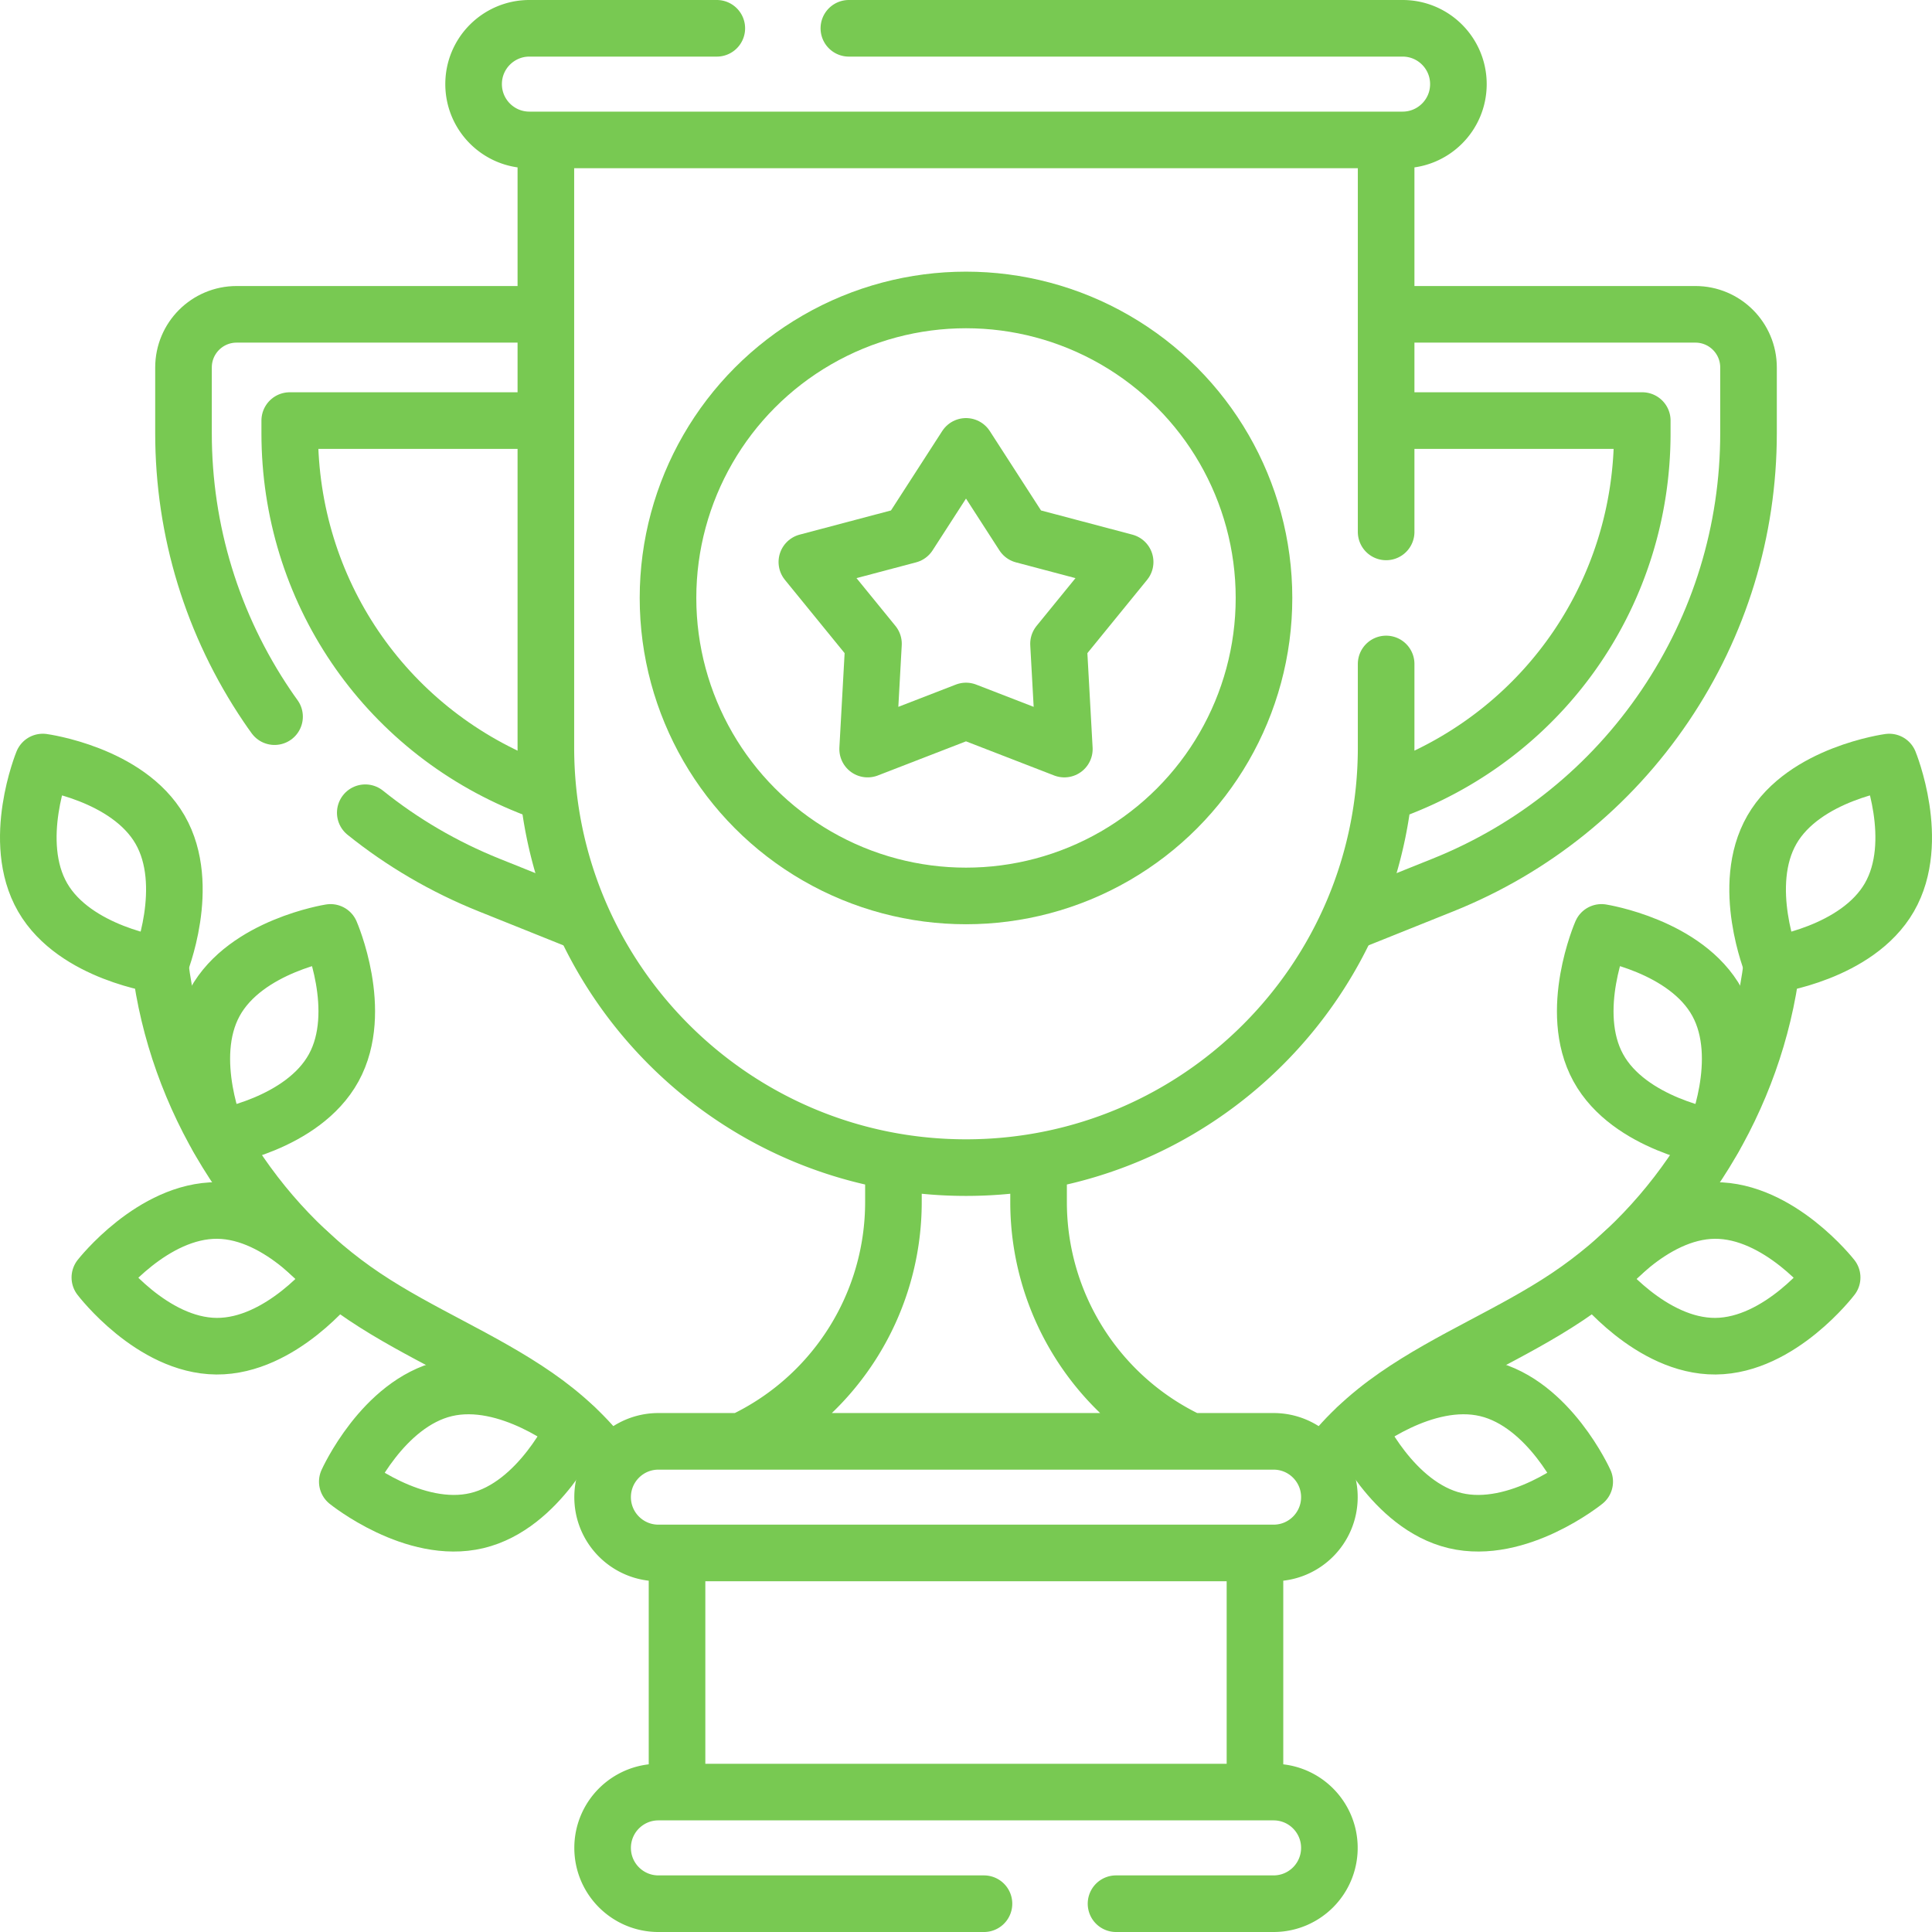 <svg xmlns="http://www.w3.org/2000/svg" version="1.1" xmlns:xlink="http://www.w3.org/1999/xlink" width="512" height="512" x="0" y="0" viewBox="0 0 512 512" style="enable-background:new 0 0 512 512" xml:space="preserve" class=""><g><path d="M469.562 255.697c-4.354 35.248-24.667 68.223-54.185 87.963-14.587 9.755-31.124 16.339-45.543 26.341-7.28 5.05-14.124 11.318-19.262 18.541" style="stroke-width:15;stroke-linecap:round;stroke-linejoin:round;stroke-miterlimit:10;" fill="none" stroke="#78c952" stroke-width="15" stroke-linecap="round" stroke-linejoin="round" stroke-miterlimit="10" data-original="#000000" class="" opacity="1"></path><path d="M454.633 356.755C437.504 356.88 423.507 339 423.507 339s13.774-18.082 30.903-18.207c17.129-.125 31.126 17.755 31.126 17.755s-13.775 18.082-30.903 18.207zM423.555 282.961c-8.233-15.024.849-35.862.849-35.862s22.43 3.52 30.663 18.543c8.233 15.024-.849 35.862-.849 35.862s-22.43-3.519-30.663-18.543zM500.7 237.819c-8.571 14.851-31.075 17.91-31.075 17.91s-8.608-21.02-.037-35.871c8.571-14.851 31.075-17.91 31.075-17.91s8.608 21.02.037 35.871zM385.625 402.979c-16.661-3.962-25.995-24.669-25.995-24.669s17.678-14.282 34.339-10.32c16.661 3.962 25.995 24.669 25.995 24.669s-17.678 14.283-34.339 10.32zM42.438 255.697c4.354 35.248 24.667 68.223 54.185 87.963 14.587 9.755 31.124 16.339 45.543 26.341 7.003 4.858 13.603 10.844 18.67 17.723" style="stroke-width:15;stroke-linecap:round;stroke-linejoin:round;stroke-miterlimit:10;" fill="none" stroke="#78c952" stroke-width="15" stroke-linecap="round" stroke-linejoin="round" stroke-miterlimit="10" data-original="#000000" class="" opacity="1"></path><path d="M57.367 356.755C74.496 356.88 88.493 339 88.493 339s-13.774-18.082-30.903-18.207c-17.129-.125-31.126 17.755-31.126 17.755s13.775 18.082 30.903 18.207zM88.445 282.961c8.233-15.024-.849-35.862-.849-35.862s-22.43 3.52-30.663 18.543c-8.233 15.024.849 35.862.849 35.862s22.43-3.519 30.663-18.543zM11.3 237.819c8.571 14.851 31.075 17.91 31.075 17.91s8.608-21.02.037-35.871c-8.571-14.851-31.075-17.91-31.075-17.91s-8.608 21.02-.037 35.871zM126.375 402.979c16.661-3.962 25.995-24.669 25.995-24.669s-17.678-14.282-34.339-10.32c-16.661 3.962-25.995 24.669-25.995 24.669s17.678 14.283 34.339 10.32zM144.119 111.456H76.782v3.343c0 41.437 24.85 78.18 63.309 93.606l4.57 1.833" style="stroke-width:15;stroke-linecap:round;stroke-linejoin:round;stroke-miterlimit:10;" fill="none" stroke="#78c952" stroke-width="15" stroke-linecap="round" stroke-linejoin="round" stroke-miterlimit="10" data-original="#000000" class="" opacity="1"></path><path d="M72.76 189.92c-.68-.93-1.34-1.88-1.99-2.84-14.49-21.43-22.14-46.42-22.14-72.28V97.38c0-7.78 6.3-14.08 14.07-14.08h80.32M96.8 215.38c9.85 7.92 20.88 14.37 32.81 19.16l24.5 9.83M359.1 243.882l23.292-9.343c24.002-9.628 44.348-26.04 58.836-47.462 14.489-21.423 22.147-46.416 22.147-72.277V97.378c0-7.775-6.303-14.079-14.079-14.079h-80.259" style="stroke-width:15;stroke-linecap:round;stroke-linejoin:round;stroke-miterlimit:10;" fill="none" stroke="#78c952" stroke-width="15" stroke-linecap="round" stroke-linejoin="round" stroke-miterlimit="10" data-original="#000000" class="" opacity="1"></path><path d="M369.367 111.456h65.85v3.343c0 41.437-24.85 78.18-63.309 93.606l-3.961 1.589M197.935 381.257c23.748-11.813 38.833-36.078 38.833-62.696v-9.136M275.233 309.954v8.607c0 26.618 15.084 50.883 38.833 62.696M295.76 504.5h41.75c4.09 0 7.78-1.66 10.46-4.33a14.77 14.77 0 0 0 4.33-10.46c0-8.17-6.62-14.79-14.79-14.79H174.49c-4.09 0-7.78 1.66-10.46 4.33a14.77 14.77 0 0 0-4.33 10.46c0 8.17 6.62 14.79 14.79 14.79h86.27M337.514 411.549H174.486c-8.168 0-14.789-6.621-14.789-14.789h0c0-8.168 6.621-14.789 14.789-14.789h163.027c8.168 0 14.789 6.621 14.789 14.789h0c.001 8.168-6.621 14.789-14.788 14.789zM332.58 413.275v59.78M179.42 473.495v-60.22M367.34 175.96v22.13c0 61.49-49.85 111.34-111.34 111.34-30.74 0-58.58-12.46-78.73-32.61s-32.61-47.98-32.61-78.73V39.07M367.34 140.96V39.07M224.96 7.5h146.75c8.16 0 14.78 6.62 14.78 14.79 0 4.09-1.65 7.78-4.33 10.46-2.68 2.67-6.37 4.33-10.45 4.33H140.29c-8.16 0-14.78-6.62-14.78-14.79 0-4.09 1.65-7.78 4.33-10.46 2.68-2.67 6.37-4.33 10.45-4.33h49.67" style="stroke-width:15;stroke-linecap:round;stroke-linejoin:round;stroke-miterlimit:10;" fill="none" stroke="#78c952" stroke-width="15" stroke-linecap="round" stroke-linejoin="round" stroke-miterlimit="10" data-original="#000000" class="" opacity="1"></path><circle cx="256" cy="158.463" r="78.972" style="stroke-width:15;stroke-linecap:round;stroke-linejoin:round;stroke-miterlimit:10;" fill="none" stroke="#78c952" stroke-width="15" stroke-linecap="round" stroke-linejoin="round" stroke-miterlimit="10" data-original="#000000" class="" opacity="1"></circle><path d="m256 188.42-26.064 10.093 1.545-27.907-17.654-21.67 27.019-7.154L256 118.296l15.154 23.486 27.019 7.154-17.654 21.67 1.545 27.907z" style="stroke-width:15;stroke-linecap:round;stroke-linejoin:round;stroke-miterlimit:10;" fill="none" stroke="#78c952" stroke-width="15" stroke-linecap="round" stroke-linejoin="round" stroke-miterlimit="10" data-original="#000000" class="" opacity="1"></path></g></svg>